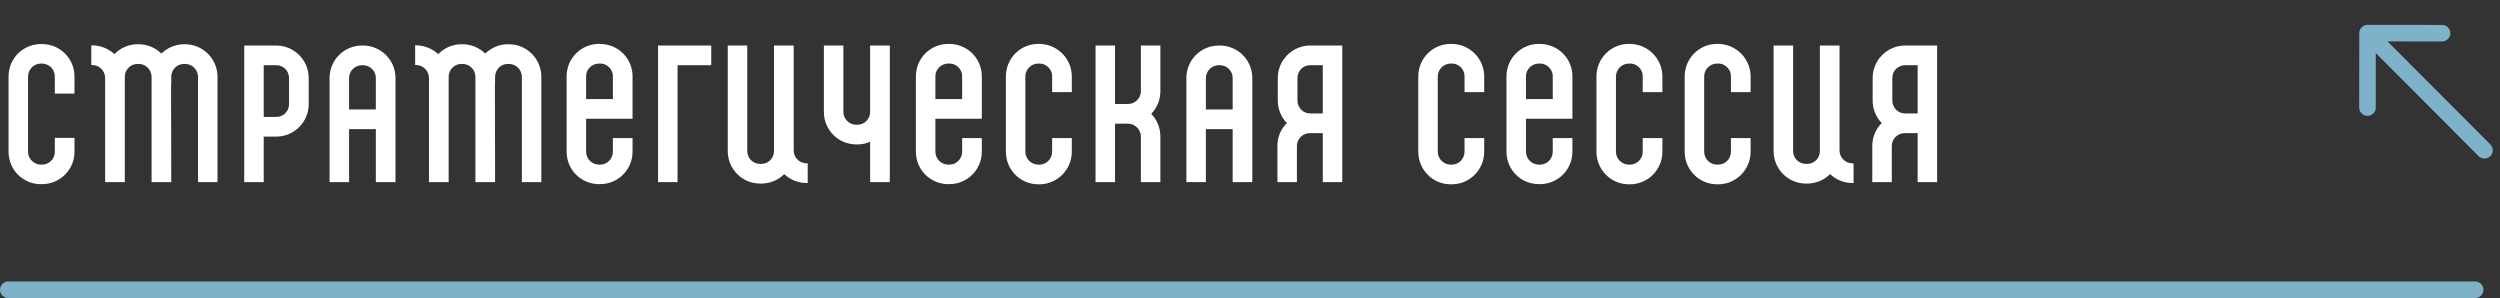 <?xml version="1.0" encoding="UTF-8"?> <svg xmlns="http://www.w3.org/2000/svg" width="302" height="36" viewBox="0 0 302 36" fill="none"><rect x="0" y="0" width="302" height="36" fill="#333333" stroke="none"/><path d="M8.998 11.308H6.622V9.24C6.622 8.822 6.468 8.426 6.182 8.14C5.874 7.854 5.5 7.678 5.082 7.678H4.95C4.092 7.678 3.388 8.382 3.388 9.24V18.326C3.388 18.788 3.586 19.206 3.938 19.514C4.004 19.558 4.07 19.602 4.158 19.668C4.356 19.778 4.62 19.888 4.95 19.888H5.082C5.5 19.888 5.874 19.712 6.182 19.426C6.468 19.14 6.622 18.744 6.622 18.326V16.654H8.998V18.326C8.998 19.382 8.602 20.35 7.854 21.098C7.106 21.846 6.116 22.242 5.082 22.242H4.95C4.774 22.242 4.598 22.242 4.422 22.22C4.378 22.198 4.312 22.198 4.246 22.176C4.224 22.176 4.202 22.176 4.18 22.176C4.114 22.154 4.07 22.154 4.004 22.132C3.96 22.132 3.938 22.11 3.894 22.11C3.828 22.088 3.784 22.066 3.718 22.044C3.674 22.044 3.652 22.022 3.608 22.022C3.52 21.978 3.41 21.934 3.322 21.89C3.256 21.868 3.212 21.846 3.146 21.824C3.124 21.802 3.102 21.78 3.08 21.78C2.838 21.648 2.618 21.494 2.398 21.318C1.518 20.57 1.034 19.47 1.034 18.326V9.24C1.034 8.052 1.562 6.974 2.398 6.248C2.684 6.006 2.992 5.83 3.322 5.676L3.344 5.654C3.366 5.654 3.366 5.654 3.388 5.632C3.41 5.632 3.41 5.632 3.432 5.632C3.432 5.61 3.432 5.61 3.432 5.61C3.784 5.478 4.136 5.39 4.51 5.346C4.532 5.346 4.554 5.346 4.598 5.324C4.598 5.324 4.598 5.324 4.62 5.324C4.62 5.324 4.642 5.324 4.664 5.324C4.686 5.324 4.686 5.324 4.708 5.324C4.73 5.324 4.752 5.324 4.752 5.324C4.774 5.324 4.796 5.324 4.818 5.324C4.818 5.324 4.84 5.324 4.862 5.324C4.884 5.324 4.906 5.324 4.95 5.324H5.082C6.116 5.324 7.106 5.72 7.854 6.468C8.602 7.216 8.998 8.184 8.998 9.24V11.308ZM26.275 9.284V10.12V22H23.921V10.12V9.284C23.921 8.426 23.217 7.722 22.359 7.722H22.227C21.369 7.722 20.687 8.426 20.687 9.284V10.12H18.311V9.504V9.284V9.262C18.289 8.404 17.607 7.722 16.749 7.722H16.617C15.759 7.722 15.077 8.426 15.077 9.284C15.077 9.328 15.077 9.372 15.077 9.416V22H12.701V10.12V9.416C12.701 8.558 11.997 7.854 11.139 7.854H11.029V5.478H11.139C12.173 5.478 13.119 5.896 13.823 6.534C14.527 5.808 15.517 5.346 16.617 5.346H16.749C17.827 5.346 18.795 5.786 19.499 6.468C20.203 5.786 21.171 5.346 22.227 5.346H22.359C24.515 5.346 26.275 7.106 26.275 9.284ZM18.311 10.12H20.665L20.687 22H18.311V10.12ZM33.375 5.5C35.531 5.5 37.291 7.26 37.291 9.416V12.584C37.291 14.74 35.531 16.5 33.375 16.5H31.857V22H29.503V5.5H31.857H33.375ZM34.915 12.584V9.416C34.915 8.558 34.233 7.876 33.375 7.876H31.857V14.124H33.375C34.233 14.124 34.915 13.442 34.915 12.584ZM47.777 13.222V15.598V22H45.401V15.598H42.167V22H39.813V15.51V13.222V9.416C39.813 7.26 41.551 5.5 43.729 5.5H43.861C46.017 5.5 47.777 7.26 47.777 9.416V13.222ZM42.167 13.222H45.401V9.416C45.401 8.58 44.719 7.876 43.861 7.876H43.729C42.871 7.876 42.167 8.58 42.167 9.416V13.222ZM65.395 9.284V10.12V22H63.041V10.12V9.284C63.041 8.426 62.337 7.722 61.479 7.722H61.347C60.489 7.722 59.807 8.426 59.807 9.284V10.12H57.431V9.504V9.284V9.262C57.409 8.404 56.727 7.722 55.869 7.722H55.737C54.879 7.722 54.197 8.426 54.197 9.284C54.197 9.328 54.197 9.372 54.197 9.416V22H51.821V10.12V9.416C51.821 8.558 51.117 7.854 50.259 7.854H50.149V5.478H50.259C51.293 5.478 52.239 5.896 52.943 6.534C53.647 5.808 54.637 5.346 55.737 5.346H55.869C56.947 5.346 57.915 5.786 58.619 6.468C59.323 5.786 60.291 5.346 61.347 5.346H61.479C63.635 5.346 65.395 7.106 65.395 9.284ZM57.431 10.12H59.785L59.807 22H57.431V10.12ZM73.464 5.434C75.158 5.852 76.412 7.392 76.412 9.218V14.344H70.802V18.326C70.802 19.184 71.506 19.888 72.364 19.888H72.496C73.354 19.888 74.036 19.184 74.036 18.326V16.676H76.412V18.326C76.412 20.504 74.652 22.242 72.496 22.242H72.364C70.186 22.242 68.448 20.504 68.448 18.326V9.218C68.448 7.062 70.186 5.302 72.364 5.302H72.496C72.826 5.302 73.156 5.346 73.464 5.434ZM70.802 11.968H74.036V9.218C74.036 9.196 74.036 9.174 74.036 9.152C74.014 8.492 73.552 7.942 72.958 7.744C72.804 7.7 72.65 7.678 72.496 7.678H72.364C71.506 7.678 70.802 8.36 70.802 9.218V11.968ZM79.494 5.5H85.918V7.876H81.848V22H79.494V5.5ZM93.501 18.172V14.036V5.5H95.877V13.882V18.172H93.501ZM97.439 19.734H97.571V22.11H97.439C96.383 22.11 95.437 21.692 94.733 21.032C94.029 21.736 93.039 22.176 91.961 22.176H91.829C89.651 22.176 87.913 20.416 87.913 18.26V13.75V5.5H90.267V13.75V18.26C90.267 19.118 90.971 19.8 91.829 19.8H91.961C92.819 19.8 93.501 19.118 93.501 18.26C93.501 18.238 93.501 18.194 93.501 18.172H95.877C95.877 19.03 96.581 19.734 97.439 19.734ZM105.113 5.5H107.489V13.53C107.489 13.552 107.489 13.596 107.489 13.64V22H105.113V17.116C104.651 17.336 104.123 17.446 103.573 17.446H103.441C101.263 17.446 99.525 15.686 99.525 13.53V5.5H101.879V13.53C101.879 14.366 102.583 15.07 103.441 15.07H103.573C104.431 15.07 105.113 14.366 105.113 13.53V5.5ZM115.656 5.434C117.35 5.852 118.604 7.392 118.604 9.218V14.344H112.994V18.326C112.994 19.184 113.698 19.888 114.556 19.888H114.688C115.546 19.888 116.228 19.184 116.228 18.326V16.676H118.604V18.326C118.604 20.504 116.844 22.242 114.688 22.242H114.556C112.378 22.242 110.64 20.504 110.64 18.326V9.218C110.64 7.062 112.378 5.302 114.556 5.302H114.688C115.018 5.302 115.348 5.346 115.656 5.434ZM112.994 11.968H116.228V9.218C116.228 9.196 116.228 9.174 116.228 9.152C116.206 8.492 115.744 7.942 115.15 7.744C114.996 7.7 114.842 7.678 114.688 7.678H114.556C113.698 7.678 112.994 8.36 112.994 9.218V11.968ZM129.474 11.132H127.098V9.24C127.098 9.196 127.098 9.174 127.098 9.152C127.076 8.492 126.614 7.942 126.02 7.744C125.866 7.7 125.712 7.678 125.558 7.678H125.426C124.568 7.678 123.864 8.382 123.864 9.24V18.326C123.864 19.184 124.568 19.888 125.426 19.888H125.558C126.416 19.888 127.098 19.184 127.098 18.326V16.676H129.474V18.326C129.474 20.504 127.714 22.264 125.558 22.264H125.426C123.248 22.264 121.51 20.504 121.51 18.326V9.24C121.51 7.062 123.248 5.302 125.426 5.302H125.558C125.888 5.302 126.218 5.346 126.526 5.434C128.22 5.874 129.474 7.414 129.474 9.24V11.132ZM140.173 5.5V11.022C140.173 12.078 139.755 13.046 139.073 13.75C139.755 14.454 140.173 15.422 140.173 16.5V22H137.819V16.5C137.819 15.642 137.115 14.938 136.257 14.938H134.695V22H132.341V5.5H134.695V12.562H136.257C137.115 12.562 137.819 11.88 137.819 11.022V5.5H140.173ZM151.281 13.222V15.598V22H148.905V15.598H145.671V22H143.317V15.51V13.222V9.416C143.317 7.26 145.055 5.5 147.233 5.5H147.365C149.521 5.5 151.281 7.26 151.281 9.416V13.222ZM145.671 13.222H148.905V9.416C148.905 8.58 148.223 7.876 147.365 7.876H147.233C146.375 7.876 145.671 8.58 145.671 9.416V13.222ZM159.791 5.5H162.145V22H159.791V16.082H158.229C157.371 16.082 156.667 16.786 156.667 17.622V22H154.313V17.622C154.313 16.544 154.731 15.576 155.457 14.872C154.775 14.168 154.357 13.2 154.357 12.144V9.416C154.357 7.26 156.117 5.5 158.273 5.5H159.791ZM159.791 13.706V7.876H158.273C157.415 7.876 156.733 8.558 156.733 9.416V12.144C156.733 13.002 157.415 13.706 158.273 13.706H159.791ZM179.292 11.132H176.916V9.24C176.916 9.196 176.916 9.174 176.916 9.152C176.894 8.492 176.432 7.942 175.838 7.744C175.684 7.7 175.53 7.678 175.376 7.678H175.244C174.386 7.678 173.682 8.382 173.682 9.24V18.326C173.682 19.184 174.386 19.888 175.244 19.888H175.376C176.234 19.888 176.916 19.184 176.916 18.326V16.676H179.292V18.326C179.292 20.504 177.532 22.264 175.376 22.264H175.244C173.066 22.264 171.328 20.504 171.328 18.326V9.24C171.328 7.062 173.066 5.302 175.244 5.302H175.376C175.706 5.302 176.036 5.346 176.344 5.434C178.038 5.874 179.292 7.414 179.292 9.24V11.132ZM186.999 5.434C188.693 5.852 189.947 7.392 189.947 9.218V14.344H184.337V18.326C184.337 19.184 185.041 19.888 185.899 19.888H186.031C186.889 19.888 187.571 19.184 187.571 18.326V16.676H189.947V18.326C189.947 20.504 188.187 22.242 186.031 22.242H185.899C183.721 22.242 181.983 20.504 181.983 18.326V9.218C181.983 7.062 183.721 5.302 185.899 5.302H186.031C186.361 5.302 186.691 5.346 186.999 5.434ZM184.337 11.968H187.571V9.218C187.571 9.196 187.571 9.174 187.571 9.152C187.549 8.492 187.087 7.942 186.493 7.744C186.339 7.7 186.185 7.678 186.031 7.678H185.899C185.041 7.678 184.337 8.36 184.337 9.218V11.968ZM200.817 11.132H198.441V9.24C198.441 9.196 198.441 9.174 198.441 9.152C198.419 8.492 197.957 7.942 197.363 7.744C197.209 7.7 197.055 7.678 196.901 7.678H196.769C195.911 7.678 195.207 8.382 195.207 9.24V18.326C195.207 19.184 195.911 19.888 196.769 19.888H196.901C197.759 19.888 198.441 19.184 198.441 18.326V16.676H200.817V18.326C200.817 20.504 199.057 22.264 196.901 22.264H196.769C194.591 22.264 192.853 20.504 192.853 18.326V9.24C192.853 7.062 194.591 5.302 196.769 5.302H196.901C197.231 5.302 197.561 5.346 197.869 5.434C199.563 5.874 200.817 7.414 200.817 9.24V11.132ZM211.473 11.132H209.097V9.24C209.097 9.196 209.097 9.174 209.097 9.152C209.075 8.492 208.613 7.942 208.019 7.744C207.865 7.7 207.711 7.678 207.557 7.678H207.425C206.567 7.678 205.863 8.382 205.863 9.24V18.326C205.863 19.184 206.567 19.888 207.425 19.888H207.557C208.415 19.888 209.097 19.184 209.097 18.326V16.676H211.473V18.326C211.473 20.504 209.713 22.264 207.557 22.264H207.425C205.247 22.264 203.509 20.504 203.509 18.326V9.24C203.509 7.062 205.247 5.302 207.425 5.302H207.557C207.887 5.302 208.217 5.346 208.525 5.434C210.219 5.874 211.473 7.414 211.473 9.24V11.132ZM219.84 18.172V14.036V5.5H222.216V13.882V18.172H219.84ZM223.778 19.734H223.91V22.11H223.778C222.722 22.11 221.776 21.692 221.072 21.032C220.368 21.736 219.378 22.176 218.3 22.176H218.168C215.99 22.176 214.252 20.416 214.252 18.26V13.75V5.5H216.606V13.75V18.26C216.606 19.118 217.31 19.8 218.168 19.8H218.3C219.158 19.8 219.84 19.118 219.84 18.26C219.84 18.238 219.84 18.194 219.84 18.172H222.216C222.216 19.03 222.92 19.734 223.778 19.734ZM231.651 5.5H234.005V22H231.651V16.082H230.089C229.231 16.082 228.527 16.786 228.527 17.622V22H226.173V17.622C226.173 16.544 226.591 15.576 227.317 14.872C226.635 14.168 226.217 13.2 226.217 12.144V9.416C226.217 7.26 227.977 5.5 230.133 5.5H231.651ZM231.651 13.706V7.876H230.133C229.275 7.876 228.593 8.558 228.593 9.416V12.144C228.593 13.002 229.275 13.706 230.133 13.706H231.651Z" fill="white"></path><line x1="1" y1="35" x2="299" y2="35" stroke="#7DB2C9" stroke-width="2" stroke-linecap="round"></line><path d="M299.419 18.864C299.809 19.255 300.442 19.255 300.833 18.865C301.224 18.475 301.225 17.842 300.835 17.451L300.127 18.157L299.419 18.864ZM286.001 3C285.449 2.999 285.001 3.447 285 3.999L284.99 12.999C284.99 13.551 285.437 13.999 285.989 14C286.542 14.001 286.99 13.553 286.99 13.001L286.999 5.001L294.999 5.01C295.551 5.01 296 4.563 296 4.011C296.001 3.459 295.553 3.01 295.001 3.01L286.001 3ZM300.127 18.157L300.835 17.451L286.708 3.294L286 4L285.292 4.706L299.419 18.864L300.127 18.157Z" fill="#7DB2C9"></path></svg> 